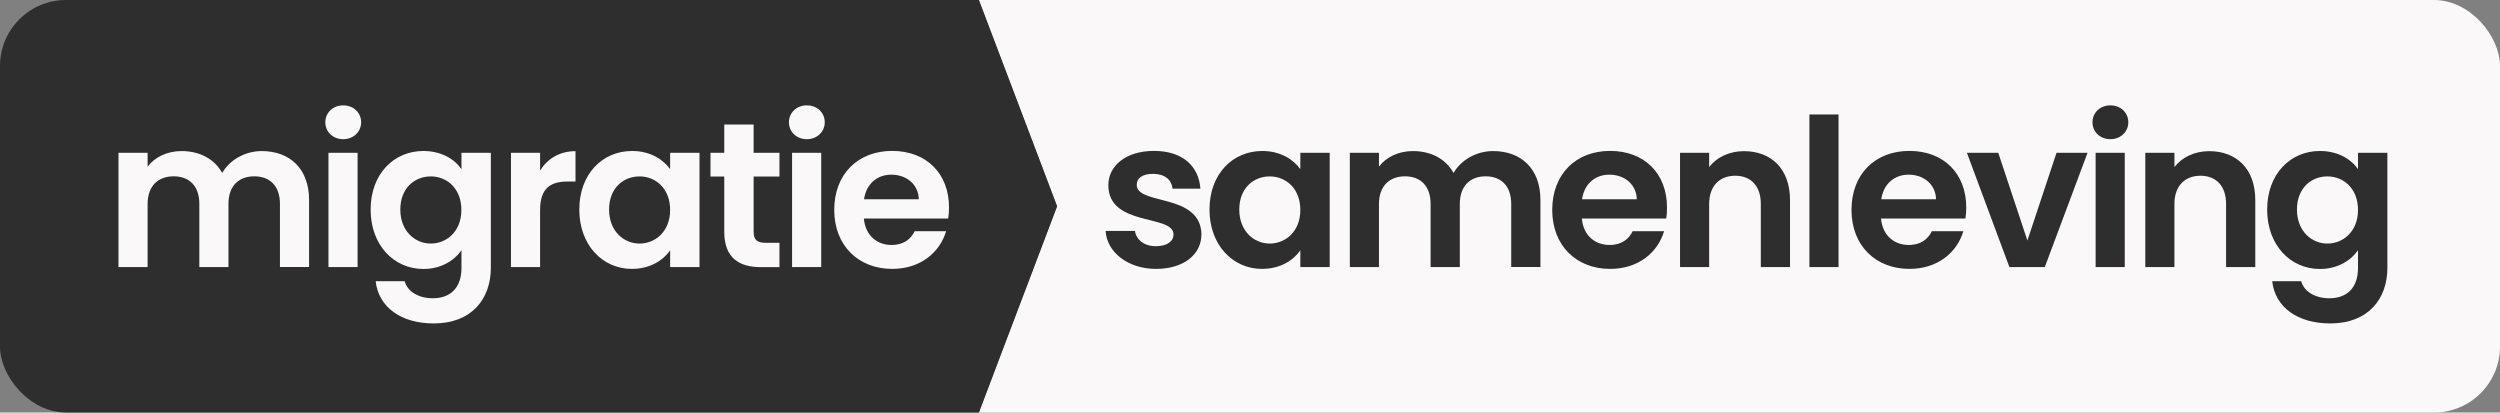 <svg width="303" height="50" viewBox="0 0 303 50" fill="none" xmlns="http://www.w3.org/2000/svg">
<rect x="0" y="0" width="303" height="50" fill="#808080" stroke="none"/>
<g clip-path="url(#clip0_409_1035)">
<path d="M303 0H118.61L128.12 25L118.61 50H303V0Z" fill="#FAF8F8"/>
<path d="M145.61 28.42C145.61 30.8 143.51 32.59 140.11 32.59C136.71 32.59 134.15 30.57 134 27.99H137.56C137.69 29.04 138.67 29.84 140.08 29.84C141.49 29.84 142.23 29.22 142.23 28.42C142.23 25.94 134.33 27.52 134.33 22.44C134.33 20.14 136.4 18.29 139.86 18.29C143.32 18.29 145.29 20.12 145.49 22.87H142.11C142.01 21.79 141.15 21.07 139.76 21.07C138.45 21.07 137.77 21.59 137.77 22.4C137.77 24.92 145.52 23.35 145.62 28.42H145.61ZM146.59 25.4C146.59 21.07 149.42 18.3 152.98 18.3C155.23 18.3 156.77 19.35 157.6 20.5V18.52H161.16V32.37H157.6V30.34C156.77 31.54 155.18 32.59 152.95 32.59C149.42 32.59 146.59 29.71 146.59 25.39V25.4ZM157.6 25.45C157.6 22.82 155.83 21.38 153.89 21.38C151.95 21.38 150.2 22.78 150.2 25.4C150.2 28.02 151.99 29.52 153.89 29.52C155.79 29.52 157.6 28.07 157.6 25.44V25.45ZM183.16 32.37V24.72C183.16 22.52 181.92 21.37 180.06 21.37C178.2 21.37 176.93 22.52 176.93 24.72V32.37H173.39V24.72C173.39 22.52 172.15 21.37 170.29 21.37C168.43 21.37 167.13 22.52 167.13 24.72V32.37H163.6V18.52H167.13V20.19C168.01 19.04 169.5 18.31 171.25 18.31C173.42 18.31 175.21 19.24 176.17 20.96C177.08 19.39 178.92 18.31 180.97 18.31C184.33 18.31 186.7 20.41 186.7 24.24V32.36H183.16V32.37ZM195.05 21.17C193.36 21.17 192.02 22.25 191.74 24.15H198.38C198.33 22.32 196.87 21.17 195.05 21.17ZM201.69 28.02C200.93 30.57 198.61 32.59 195.15 32.59C191.08 32.59 188.13 29.79 188.13 25.44C188.13 21.09 191.01 18.29 195.15 18.29C199.29 18.29 202.04 21.02 202.04 25.14C202.04 25.59 202.02 26.04 201.94 26.49H191.72C191.9 28.54 193.31 29.69 195.08 29.69C196.59 29.69 197.43 28.94 197.88 28.02H201.69ZM213.41 32.37V24.72C213.41 22.5 212.17 21.3 210.31 21.3C208.45 21.3 207.15 22.5 207.15 24.72V32.37H203.62V18.52H207.15V20.25C208.06 19.07 209.57 18.32 211.37 18.32C214.63 18.32 216.95 20.42 216.95 24.25V32.37H213.42H213.41ZM219.3 32.37V13.87H222.83V32.37H219.3ZM231.32 21.17C229.63 21.17 228.29 22.25 228.01 24.15H234.65C234.6 22.32 233.14 21.17 231.32 21.17ZM237.96 28.02C237.2 30.57 234.88 32.59 231.42 32.59C227.36 32.59 224.4 29.79 224.4 25.44C224.4 21.09 227.28 18.29 231.42 18.29C235.56 18.29 238.31 21.02 238.31 25.14C238.31 25.59 238.28 26.04 238.21 26.49H227.98C228.16 28.54 229.57 29.69 231.34 29.69C232.85 29.69 233.69 28.94 234.14 28.02H237.95H237.96ZM238.4 18.52H242.19L245.72 29.15L249.25 18.52H253.01L247.83 32.37H243.54L238.39 18.52H238.4ZM253.99 32.37V18.52H257.52V32.37H253.99ZM255.78 16.87C254.52 16.87 253.61 15.97 253.61 14.82C253.61 13.67 254.52 12.77 255.78 12.77C257.04 12.77 257.95 13.67 257.95 14.82C257.95 15.97 257.02 16.87 255.78 16.87ZM269.8 32.37V24.72C269.8 22.5 268.56 21.3 266.7 21.3C264.84 21.3 263.54 22.5 263.54 24.72V32.37H260.01V18.52H263.54V20.25C264.45 19.07 265.96 18.32 267.76 18.32C271.02 18.32 273.34 20.42 273.34 24.25V32.37H269.8ZM274.78 25.4C274.78 21.07 277.61 18.3 281.17 18.3C283.37 18.3 284.96 19.3 285.79 20.5V18.52H289.35V32.47C289.35 36.22 287.03 39.2 282.43 39.2C278.49 39.2 275.74 37.25 275.39 34.08H278.9C279.25 35.33 280.57 36.15 282.33 36.15C284.27 36.15 285.79 35.05 285.79 32.48V30.33C284.96 31.53 283.37 32.6 281.17 32.6C277.61 32.6 274.78 29.72 274.78 25.4ZM285.79 25.45C285.79 22.82 284.02 21.38 282.08 21.38C280.14 21.38 278.39 22.78 278.39 25.4C278.39 28.02 280.18 29.52 282.08 29.52C283.98 29.52 285.79 28.07 285.79 25.44V25.45Z" fill="#2E2E2E"/>
<path d="M118.65 50L128.12 25L118.65 0H0V50H118.65Z" fill="#2E2E2E"/>
<path d="M33.93 32.37V24.72C33.93 22.52 32.69 21.37 30.82 21.37C28.95 21.37 27.69 22.52 27.69 24.72V32.37H24.16V24.72C24.16 22.52 22.92 21.37 21.05 21.37C19.18 21.37 17.89 22.52 17.89 24.72V32.37H14.36V18.52H17.89V20.19C18.77 19.04 20.26 18.31 22.01 18.31C24.18 18.31 25.97 19.24 26.93 20.96C27.84 19.39 29.68 18.31 31.73 18.31C35.09 18.31 37.46 20.41 37.46 24.24V32.36H33.93V32.37ZM39.81 32.37V18.52H43.34V32.37H39.81ZM41.6 16.87C40.34 16.87 39.43 15.97 39.43 14.82C39.43 13.67 40.34 12.77 41.6 12.77C42.86 12.77 43.77 13.67 43.77 14.82C43.77 15.97 42.84 16.87 41.6 16.87ZM44.92 25.4C44.92 21.07 47.75 18.3 51.31 18.3C53.51 18.3 55.1 19.3 55.93 20.5V18.52H59.49V32.47C59.49 36.22 57.17 39.2 52.57 39.2C48.63 39.2 45.88 37.25 45.53 34.08H49.04C49.39 35.33 50.71 36.15 52.47 36.15C54.41 36.15 55.93 35.05 55.93 32.48V30.33C55.1 31.53 53.51 32.6 51.31 32.6C47.75 32.6 44.92 29.72 44.92 25.4ZM55.92 25.45C55.92 22.82 54.15 21.38 52.21 21.38C50.27 21.38 48.52 22.78 48.52 25.4C48.52 28.02 50.31 29.52 52.21 29.52C54.11 29.52 55.92 28.07 55.92 25.44V25.45ZM65.46 25.47V32.37H61.93V18.52H65.46V20.67C66.34 19.25 67.81 18.32 69.75 18.32V22H68.82C66.72 22 65.46 22.8 65.46 25.47ZM70.21 25.4C70.21 21.07 73.04 18.3 76.6 18.3C78.85 18.3 80.39 19.35 81.22 20.5V18.52H84.78V32.37H81.22V30.34C80.39 31.54 78.8 32.59 76.57 32.59C73.04 32.59 70.21 29.71 70.21 25.39V25.4ZM81.22 25.45C81.22 22.82 79.45 21.38 77.51 21.38C75.57 21.38 73.82 22.78 73.82 25.4C73.82 28.02 75.61 29.52 77.51 29.52C79.41 29.52 81.22 28.07 81.22 25.44V25.45ZM87.78 28.07V21.4H86.11V18.52H87.78V15.09H91.34V18.52H94.47V21.4H91.34V28.1C91.34 29.03 91.72 29.43 92.83 29.43H94.47V32.38H92.25C89.57 32.38 87.78 31.26 87.78 28.08V28.07ZM96 32.37V18.52H99.53V32.37H96ZM97.79 16.87C96.53 16.87 95.62 15.97 95.62 14.82C95.62 13.67 96.53 12.77 97.79 12.77C99.05 12.77 99.96 13.67 99.96 14.82C99.96 15.97 99.03 16.87 97.79 16.87ZM108.03 21.17C106.34 21.17 105 22.25 104.72 24.15H111.36C111.31 22.32 109.85 21.17 108.03 21.17ZM114.67 28.02C113.91 30.57 111.59 32.59 108.13 32.59C104.07 32.59 101.11 29.79 101.11 25.44C101.11 21.09 103.99 18.29 108.13 18.29C112.27 18.29 115.02 21.02 115.02 25.14C115.02 25.59 114.99 26.04 114.92 26.49H104.7C104.88 28.54 106.29 29.69 108.06 29.69C109.57 29.69 110.41 28.94 110.86 28.02H114.67Z" fill="#FAF8F8"/>
</g>
<defs>
<clipPath id="clip0_409_1035">
<rect width="303" height="50" rx="8" fill="white"/>
</clipPath>
</defs>
</svg>
